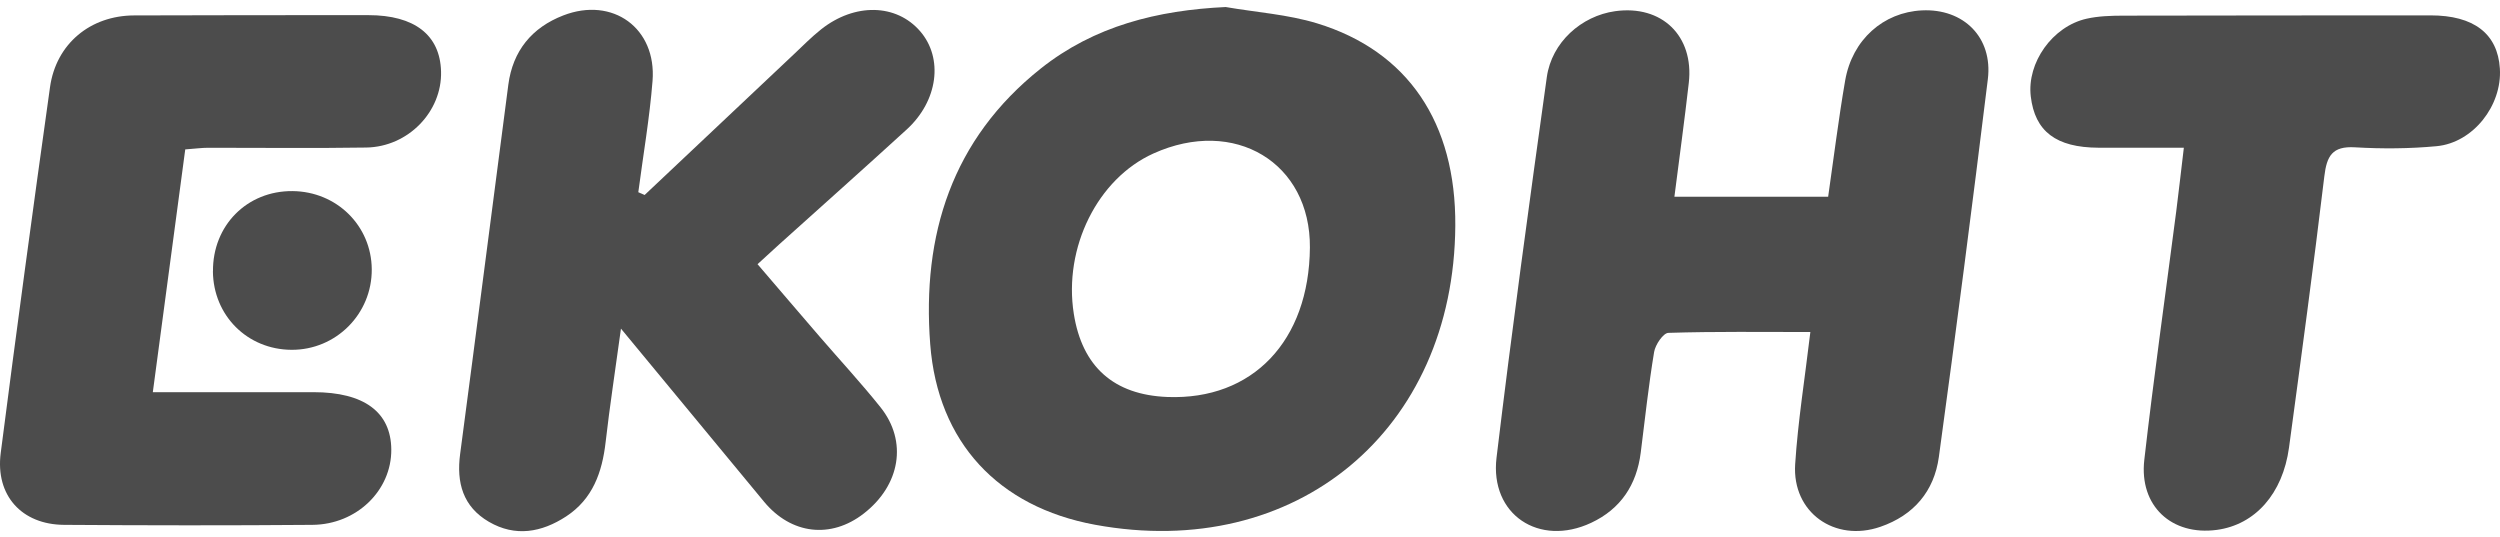 <svg xmlns="http://www.w3.org/2000/svg" width="242" height="52" viewBox="0 0 242 52" fill="none"><path d="M118.668 0.684C121.616 1.193 124.65 1.395 127.488 2.259C136.307 4.954 140.939 11.899 140.873 21.844C140.747 41.67 125.438 54.377 106 50.796C96.644 49.074 90.778 42.824 90.045 33.327C89.23 22.741 92.15 13.473 100.734 6.644C105.929 2.51 112.053 0.99 118.668 0.679V0.684ZM126.799 23.971C126.865 15.742 119.505 11.313 111.653 14.857C106.246 17.295 102.932 23.971 103.944 30.374C104.753 35.503 107.821 38.226 113.004 38.428C121.249 38.745 126.722 33.009 126.799 23.966V23.971Z" fill="black" fill-opacity="0.7"></path><path d="M175.254 32.139C170.552 32.139 166.019 32.079 161.497 32.221C161 32.238 160.234 33.37 160.119 34.07C159.583 37.301 159.234 40.56 158.823 43.813C158.43 46.935 156.882 49.27 154.023 50.609C148.982 52.971 144.208 49.8 144.864 44.305C146.341 32.008 148.019 19.739 149.731 7.469C150.201 4.101 153.071 1.542 156.347 1.083C160.857 0.454 163.99 3.467 163.476 8.016C163.066 11.619 162.569 15.217 162.082 19.044H176.965C177.507 15.293 177.966 11.532 178.611 7.797C179.295 3.844 182.307 1.187 186.042 1.006C190.077 0.809 192.92 3.625 192.423 7.666C190.924 19.864 189.35 32.057 187.682 44.234C187.228 47.542 185.26 49.877 182.028 50.992C177.6 52.523 173.471 49.603 173.772 44.939C174.04 40.784 174.707 36.65 175.243 32.134L175.254 32.139Z" fill="black" fill-opacity="0.7"></path><path d="M62.4 18.875C67.217 14.331 72.04 9.782 76.862 5.238C77.721 4.429 78.557 3.576 79.481 2.844C82.74 0.263 86.759 0.356 89.066 3.019C91.335 5.638 90.805 9.766 87.765 12.538C83.664 16.283 79.514 19.98 75.386 23.692C74.779 24.239 74.183 24.791 73.33 25.573C75.37 27.951 77.349 30.275 79.345 32.588C81.308 34.863 83.352 37.072 85.228 39.417C87.874 42.72 87.153 46.963 83.609 49.713C80.427 52.184 76.583 51.73 73.964 48.57C69.508 43.184 65.057 37.799 60.109 31.812C59.551 35.896 59.021 39.33 58.627 42.774C58.294 45.711 57.381 48.302 54.8 49.992C52.427 51.539 49.885 51.998 47.326 50.511C44.81 49.046 44.171 46.722 44.542 43.939C46.123 32.03 47.643 20.111 49.206 8.197C49.638 4.921 51.486 2.669 54.527 1.493C59.311 -0.36 63.57 2.729 63.166 7.836C62.881 11.439 62.258 15.02 61.788 18.607L62.4 18.875Z" fill="black" fill-opacity="0.7"></path><path d="M17.931 14.468C16.881 22.32 15.864 29.947 14.793 37.963C20.222 37.963 25.291 37.963 30.359 37.963C35.236 37.963 37.85 39.888 37.877 43.518C37.905 47.466 34.531 50.774 30.239 50.806C22.229 50.872 14.213 50.861 6.203 50.806C2.097 50.779 -0.457 47.952 0.068 43.862C1.588 32.047 3.185 20.236 4.841 8.437C5.432 4.232 8.751 1.504 12.988 1.493C20.545 1.466 28.101 1.466 35.657 1.466C40.13 1.466 42.602 3.39 42.694 6.923C42.798 10.799 39.523 14.216 35.45 14.282C30.354 14.364 25.252 14.299 20.157 14.304C19.533 14.304 18.91 14.392 17.931 14.463V14.468Z" fill="black" fill-opacity="0.7"></path><path d="M211.39 14.299C208.383 14.299 205.764 14.304 203.139 14.299C199.028 14.282 196.977 12.724 196.578 9.329C196.195 6.075 198.672 2.554 201.986 1.81C203.128 1.553 204.331 1.521 205.507 1.515C215.431 1.488 225.349 1.499 235.273 1.488C239.461 1.488 241.774 3.254 241.988 6.638C242.212 10.214 239.401 13.818 235.864 14.151C233.245 14.397 230.582 14.414 227.957 14.26C225.754 14.129 225.229 15.108 224.994 17.076C223.944 25.836 222.758 34.578 221.577 43.321C220.97 47.799 218.29 50.796 214.589 51.293C210.22 51.878 207.06 48.98 207.568 44.519C208.487 36.476 209.624 28.46 210.663 20.433C210.904 18.553 211.111 16.666 211.396 14.299H211.39Z" fill="black" fill-opacity="0.7"></path><path d="M20.616 26.267C20.578 21.828 23.907 18.47 28.303 18.498C32.585 18.53 35.953 21.844 35.986 26.06C36.018 30.379 32.53 33.884 28.221 33.862C23.946 33.84 20.649 30.549 20.61 26.267H20.616Z" fill="black" fill-opacity="0.7"></path></svg>